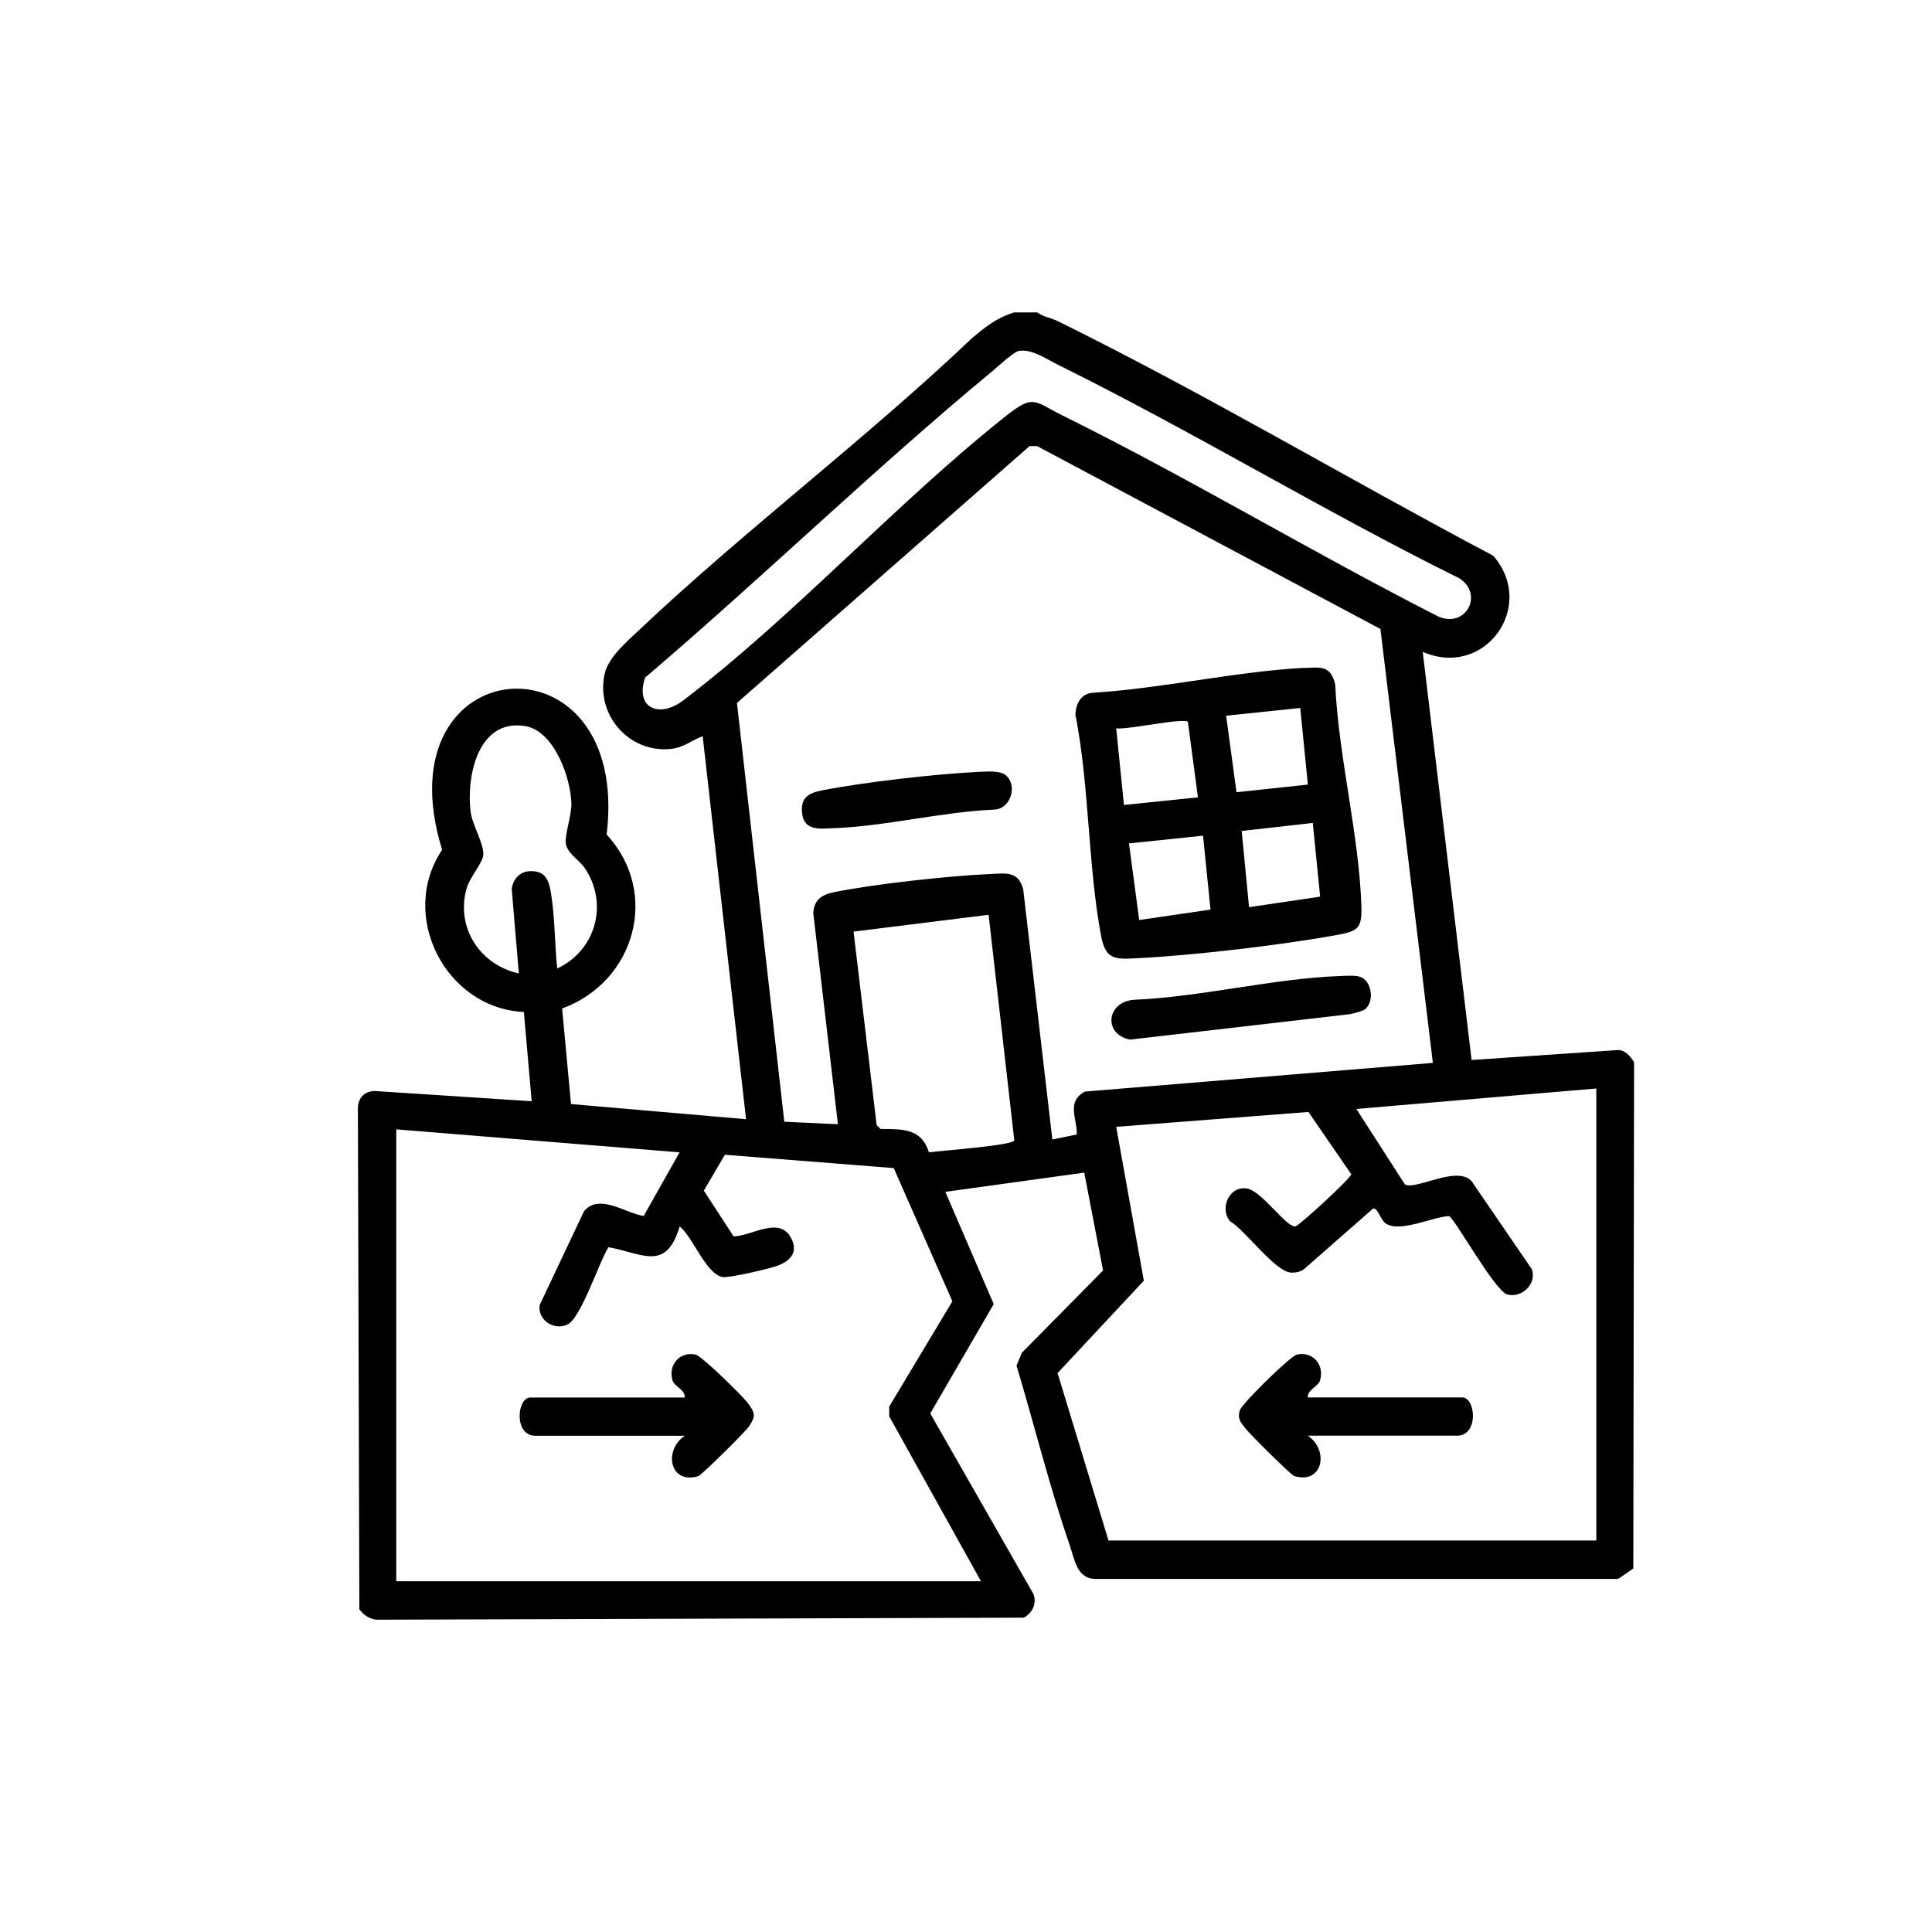 <?xml version="1.0" encoding="UTF-8"?>
<svg id="Layer_1" data-name="Layer 1" xmlns="http://www.w3.org/2000/svg" viewBox="0 0 200 200">
  <g id="O4rCrl.tif">
    <g>
      <path d="M107.36,32.33c.62.47,1.41.56,2.13.91,15.27,7.52,30.06,16.34,45.09,24.29,4.53,5.21-.85,12.75-7.3,9.95l5.06,42.25,15.17-1.03c.76.01,1.28.67,1.65,1.26l-.08,52.41-1.57,1.08h-53.95c-2.09.08-2.3-1.98-2.83-3.51-2.1-6.08-3.65-12.41-5.5-18.57l.55-1.33,8.41-8.52-1.95-10.13-14.38,1.99,5.01,11.62-6.57,11.32,10.68,18.69c.38.97-.12,1.99-1,2.45l-66.68.21c-.89.05-1.59-.4-2.1-1.07l-.15-51.68c-.05-1.14.55-1.94,1.73-1.98l16.26,1.06-.81-9.24c-8.15-.39-13.01-10.03-8.46-16.79-6.49-20.95,19.61-22.93,17.03-1.58,5.56,6.02,2.95,15.25-4.61,18.01l.92,9.89,18.12,1.57-4.49-39.65c-1.17.44-1.96,1.18-3.3,1.32-4.36.45-7.86-3.61-6.82-7.88.4-1.62,2.3-3.27,3.52-4.41,11.02-10.41,23.48-19.78,34.5-30.25,1.39-1.17,2.57-2.11,4.35-2.65h2.38ZM105.44,36.34c-.56.12-2.24,1.7-2.84,2.19-12.23,10.13-23.71,21.3-35.8,31.6-1.11,3.05,1.35,4.34,3.95,2.36,11.46-8.72,22.06-20.46,33.44-29.47,2.83-2.24,2.86-1.47,5.82,0,13.16,6.51,25.83,14.16,38.92,20.82,2.87,1.19,4.68-2.35,2.13-3.98-14.05-6.95-27.53-15.18-41.58-22.12-1.17-.58-2.75-1.68-4.04-1.4ZM148.33,110.03l-5.43-44.92-35.54-18.93h-.78s-30.29,26.59-30.29,26.59l4.9,43.35,5.55.26-2.55-21.86c.08-1.41.91-1.91,2.18-2.17,4.07-.83,11.91-1.69,16.1-1.87,1.66-.07,2.93-.34,3.45,1.56l3.02,25.92,2.53-.52c.04-1.68-1.12-3.38.84-4.44l36.02-2.97ZM57.67,100.26c4.02-1.85,5.35-6.74,2.86-10.4-.59-.87-1.78-1.48-1.96-2.54-.13-.78.59-2.92.58-4.07-.03-2.66-1.77-7.61-4.8-8.09-4.85-.77-6.07,5.14-5.64,8.81.17,1.45,1.39,3.33,1.32,4.52-.05.85-1.42,2.31-1.75,3.55-1.08,4.04,1.42,7.84,5.43,8.73l-.74-8.78c.18-1.03.85-1.78,1.94-1.81,1.83-.05,2,1.37,2.21,2.83.32,2.29.32,4.91.56,7.24ZM102.34,94.7l-13.98,1.74,2.39,20.02.39.41c2.3.02,4.22-.09,5.03,2.42,1.14-.17,8.71-.71,8.83-1.24l-2.66-23.35ZM165.25,159.46v-46.78l-24.84,2.12,5.02,7.8c1.13.7,5.9-2.32,7.13,0l6.02,8.79c.54,1.56-1.12,3.05-2.59,2.6-1.32-.48-5.49-8-5.99-8.1-1.73.08-5.01,1.73-6.53.78-.55-.35-.87-1.73-1.34-1.55l-7.18,6.3c-.39.25-.82.34-1.28.32-1.67-.07-4.71-4.35-6.34-5.32-1.13-1.38-.04-3.72,1.78-3.38,1.6.3,4.09,4.14,5.03,3.9.38-.1,5.74-4.99,5.74-5.39l-4.43-6.44-19.9,1.54,2.86,15.93-8.93,9.56,5.27,17.33h50.48ZM41.02,116.91v46.78h60.53l-9.5-17.07v-1.01s6.54-10.9,6.54-10.9l-6.07-13.79-17.48-1.38-2.18,3.71,3.08,4.74c1.97-.06,4.79-2.16,5.98.22.74,1.48-.15,2.36-1.52,2.85-.78.28-5,1.27-5.62,1.14-1.72-.35-3.07-4.18-4.42-5.24-1.41,4.71-3.81,2.8-7.37,2.15-.98,1.53-2.85,7.38-4.27,8.02s-3.1-.53-2.85-2.04l4.59-9.71c1.55-1.87,4.26.19,6.17.5l3.72-6.59-29.34-2.38Z"/>
      <path d="M135.06,69.15c1.73-.09,2.69-.24,3.16,1.7.34,7.45,2.47,15.58,2.71,22.93.07,2.34-.34,2.6-2.54,3.01-5.69,1.04-14.81,2.11-20.59,2.4-2.29.12-3.34.23-3.81-2.27-1.38-7.33-1.21-15.57-2.67-22.98.07-1.09.55-2.08,1.74-2.22,7.24-.45,14.8-2.2,21.99-2.59ZM134.59,73.29l-7.66.8,1.07,7.92,7.39-.79-.79-7.93ZM124.01,82.54l-1.04-7.82c-.59-.43-6.23.84-7.42.68l.8,7.93,7.66-.79ZM135.9,85.19l-7.36.83.76,7.89,7.36-1.09-.76-7.62ZM124.54,86.51l-7.67.8,1.06,7.93,7.38-1.08-.77-7.64Z"/>
      <path d="M141.39,104.42c-.26.25-1.27.49-1.68.57l-22.72,2.63c-2.78-.53-2.48-3.86.34-4.12,6.99-.29,14.42-2.2,21.33-2.46.59-.02,1.54-.09,2.07.06,1.25.36,1.58,2.45.65,3.31Z"/>
      <path d="M104.11,80.25c1.25,1.01.56,3.48-1.18,3.56-5.43.23-11.22,1.72-16.58,1.92-1.42.05-3.08.33-3.31-1.49-.21-1.63.62-2.14,2.05-2.42,4.32-.85,11.91-1.72,16.32-1.92.78-.03,2.09-.15,2.7.34Z"/>
      <path d="M70.89,148.63h-15.46c-2.27,0-1.92-3.96-.53-3.96h15.99c.05-.82-1.07-1.12-1.27-1.77-.48-1.59.74-3.04,2.4-2.67.64.15,4.78,4.21,5.35,4.96.79,1.04.92,1.39.13,2.52-.38.54-4.86,4.99-5.21,5.1-2.96.9-3.64-2.67-1.4-4.18Z"/>
      <path d="M135.38,144.66h15.99c1.39,0,1.74,3.96-.53,3.96h-15.46c2.24,1.51,1.56,5.07-1.4,4.18-.34-.1-4.67-4.41-5.08-4.96-.5-.66-.82-.97-.55-1.86.2-.66,5.21-5.6,5.9-5.75,1.66-.38,2.88,1.07,2.4,2.67-.2.65-1.32.95-1.27,1.77Z"/>
    </g>
  </g>
</svg>